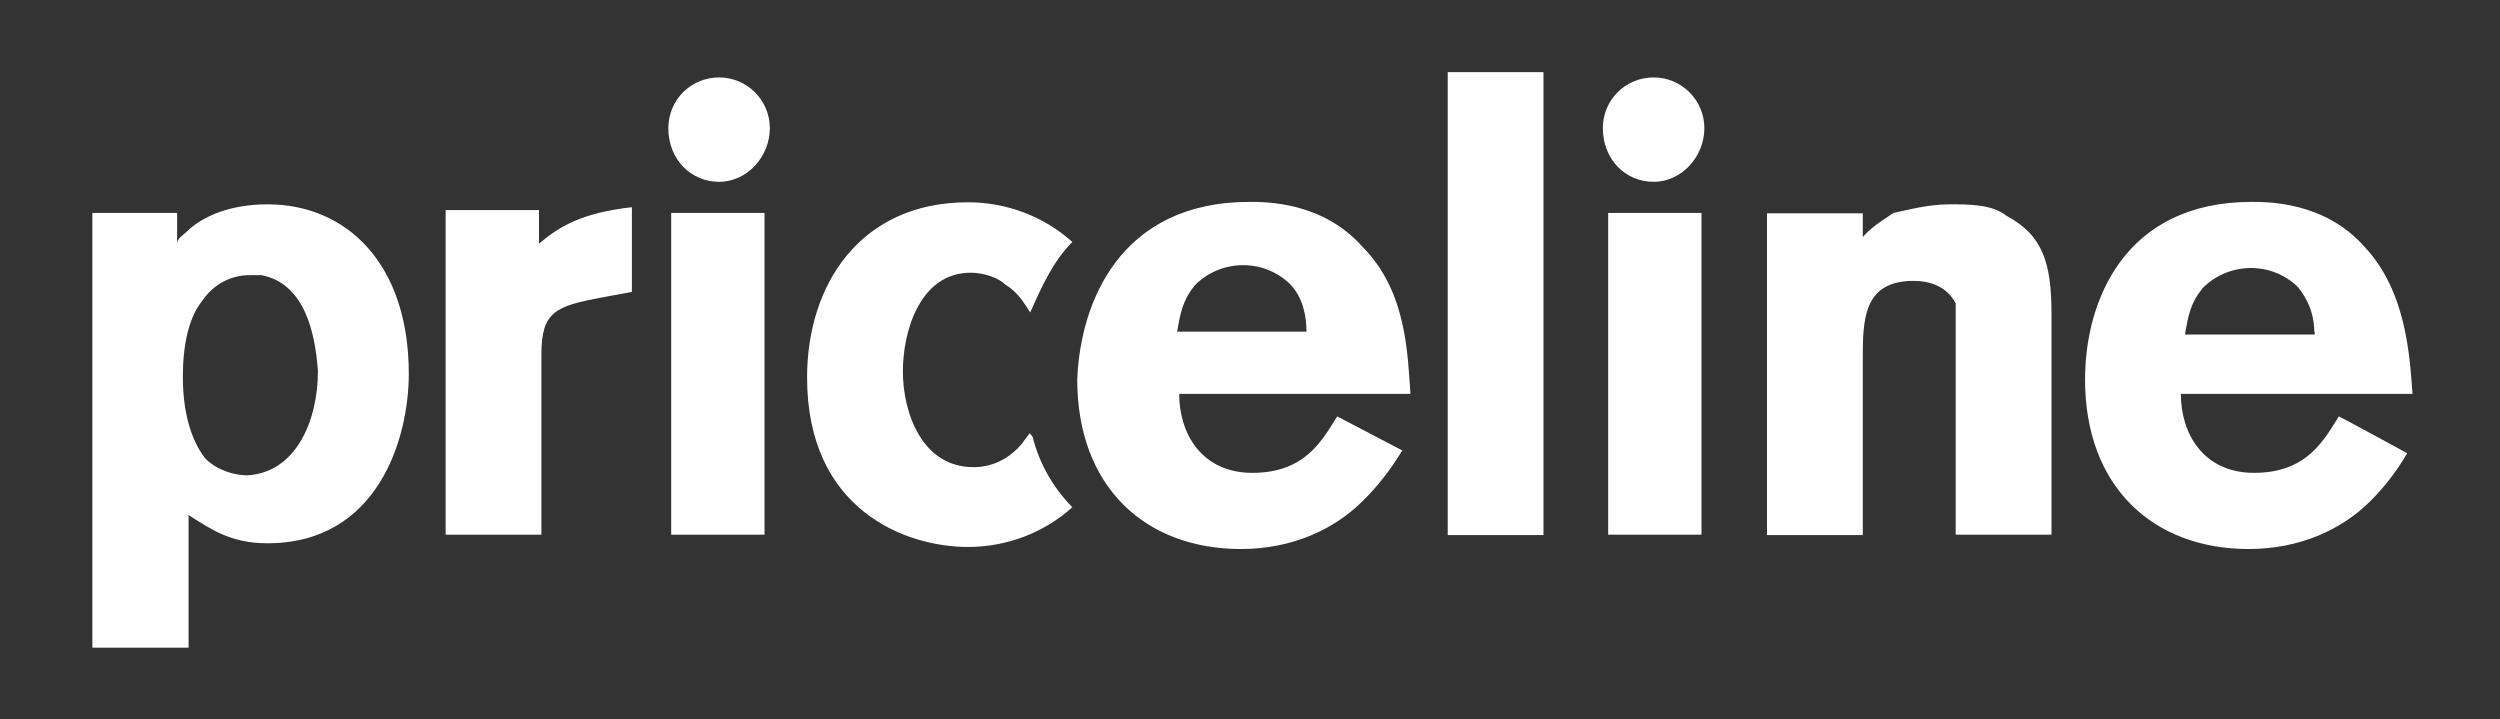 <?xml version="1.0" encoding="UTF-8"?> <svg xmlns="http://www.w3.org/2000/svg" width="139" height="40" viewBox="0 0 139 40" fill="none"><rect x="0" y="0" width="139" height="40" fill="#333333" stroke="none"/><path d="M128.674 18.439C128.674 17.802 128.515 16.869 127.741 15.936C126.239 14.502 123.849 14.57 122.415 16.072C122.415 16.072 122.415 16.072 122.415 16.095C121.778 16.869 121.642 17.666 121.482 18.599H128.697V18.439H128.674ZM133.841 25.199C133.272 26.178 132.589 27.065 131.792 27.862C130.222 29.432 127.878 30.525 125.033 30.525C119.707 30.525 115.929 27.065 115.929 21.102C115.929 16.71 118.137 11.225 125.192 11.225C126.125 11.225 129.266 11.225 131.474 13.728C133.818 16.232 133.977 19.85 134.136 21.899H121.255C121.255 24.107 122.506 26.291 125.329 26.291C128.31 26.291 129.243 24.402 130.04 23.151C130.085 23.151 133.841 25.199 133.841 25.199ZM103.389 13.409C103.866 12.772 104.322 12.476 105.278 11.839C106.051 11.68 107.167 11.361 108.418 11.361C109.511 11.361 110.763 11.361 111.559 11.998C113.607 13.091 114.063 14.661 114.063 17.483V29.728H108.737V19.691V16.869C108.259 15.936 107.326 15.617 106.393 15.617C103.571 15.617 103.571 17.825 103.571 20.01V29.751H98.245V11.862H103.571V13.432H103.389V13.409ZM94.763 7.128C94.763 8.698 93.511 10.109 91.941 10.109C90.37 10.109 89.118 8.858 89.118 7.128C89.118 5.557 90.37 4.306 91.941 4.306C93.511 4.306 94.763 5.58 94.763 7.128ZM89.414 11.839H94.603V29.728H89.414V11.68V11.839ZM85.818 4.01V29.751H80.493V4.01C80.47 4.01 85.818 4.01 85.818 4.01ZM72.641 18.439C72.641 17.666 72.481 16.55 71.707 15.777C70.205 14.343 67.816 14.411 66.382 15.913C66.382 15.913 66.382 15.913 66.382 15.936C65.745 16.71 65.608 17.506 65.449 18.439C65.403 18.439 72.641 18.439 72.641 18.439ZM77.966 25.04C77.352 26.064 76.624 27.02 75.759 27.862C74.188 29.432 71.844 30.525 68.999 30.525C63.673 30.525 59.895 27.065 59.895 21.102C60.055 16.869 62.24 11.225 69.477 11.225C70.41 11.225 73.551 11.225 75.759 13.728C78.262 16.232 78.262 19.85 78.421 21.899H65.562C65.562 24.107 66.814 26.291 69.636 26.291C72.618 26.291 73.551 24.402 74.348 23.151L78.262 25.199L77.966 25.04ZM57.255 24.084L56.777 24.721C55.685 25.973 54.433 25.973 54.114 25.973C51.292 25.973 50.2 22.991 50.2 20.647C50.2 18.439 51.133 15.162 53.978 15.162C54.752 15.162 55.548 15.481 55.867 15.799C56.641 16.277 56.959 16.892 57.278 17.37C57.915 15.959 58.53 14.547 59.622 13.455C58.029 12.021 55.958 11.247 53.819 11.247C47.856 11.247 44.874 15.799 44.874 20.988C44.874 28.363 50.359 30.411 53.819 30.411C55.958 30.411 58.029 29.637 59.622 28.203C58.553 27.111 57.779 25.768 57.415 24.289L57.255 24.084ZM42.803 7.128C42.803 8.698 41.551 10.109 39.981 10.109C38.411 10.109 37.159 8.858 37.159 7.128C37.159 5.557 38.411 4.306 39.981 4.306C41.551 4.306 42.803 5.58 42.803 7.128ZM37.318 11.839H42.507V29.728H37.318V11.68V11.839ZM29.944 13.569C31.037 12.636 32.288 11.839 35.133 11.52V16.232L33.404 16.55C30.9 17.028 30.103 17.324 30.103 19.691V29.728H24.778V11.68H29.967V13.728V13.569H29.944ZM13.921 15.299C12.852 15.276 11.85 15.822 11.259 16.71C10.485 17.643 10.166 19.213 10.166 20.943C10.166 23.287 10.803 24.721 11.418 25.495C12.055 26.132 12.988 26.428 13.762 26.428C16.425 26.269 17.677 23.447 17.677 20.624C17.517 18.417 16.903 15.754 14.536 15.299H13.762H13.921ZM9.848 13.569C9.848 13.25 10.166 13.091 10.325 12.931C11.259 11.998 12.829 11.361 14.877 11.361C19.27 11.361 22.729 14.661 22.729 20.784C22.729 24.402 21 30.206 14.877 30.206C12.829 30.206 11.737 29.432 10.485 28.636V36.01H5.136V11.839H9.848V13.409V13.569Z" fill="white"></path></svg> 